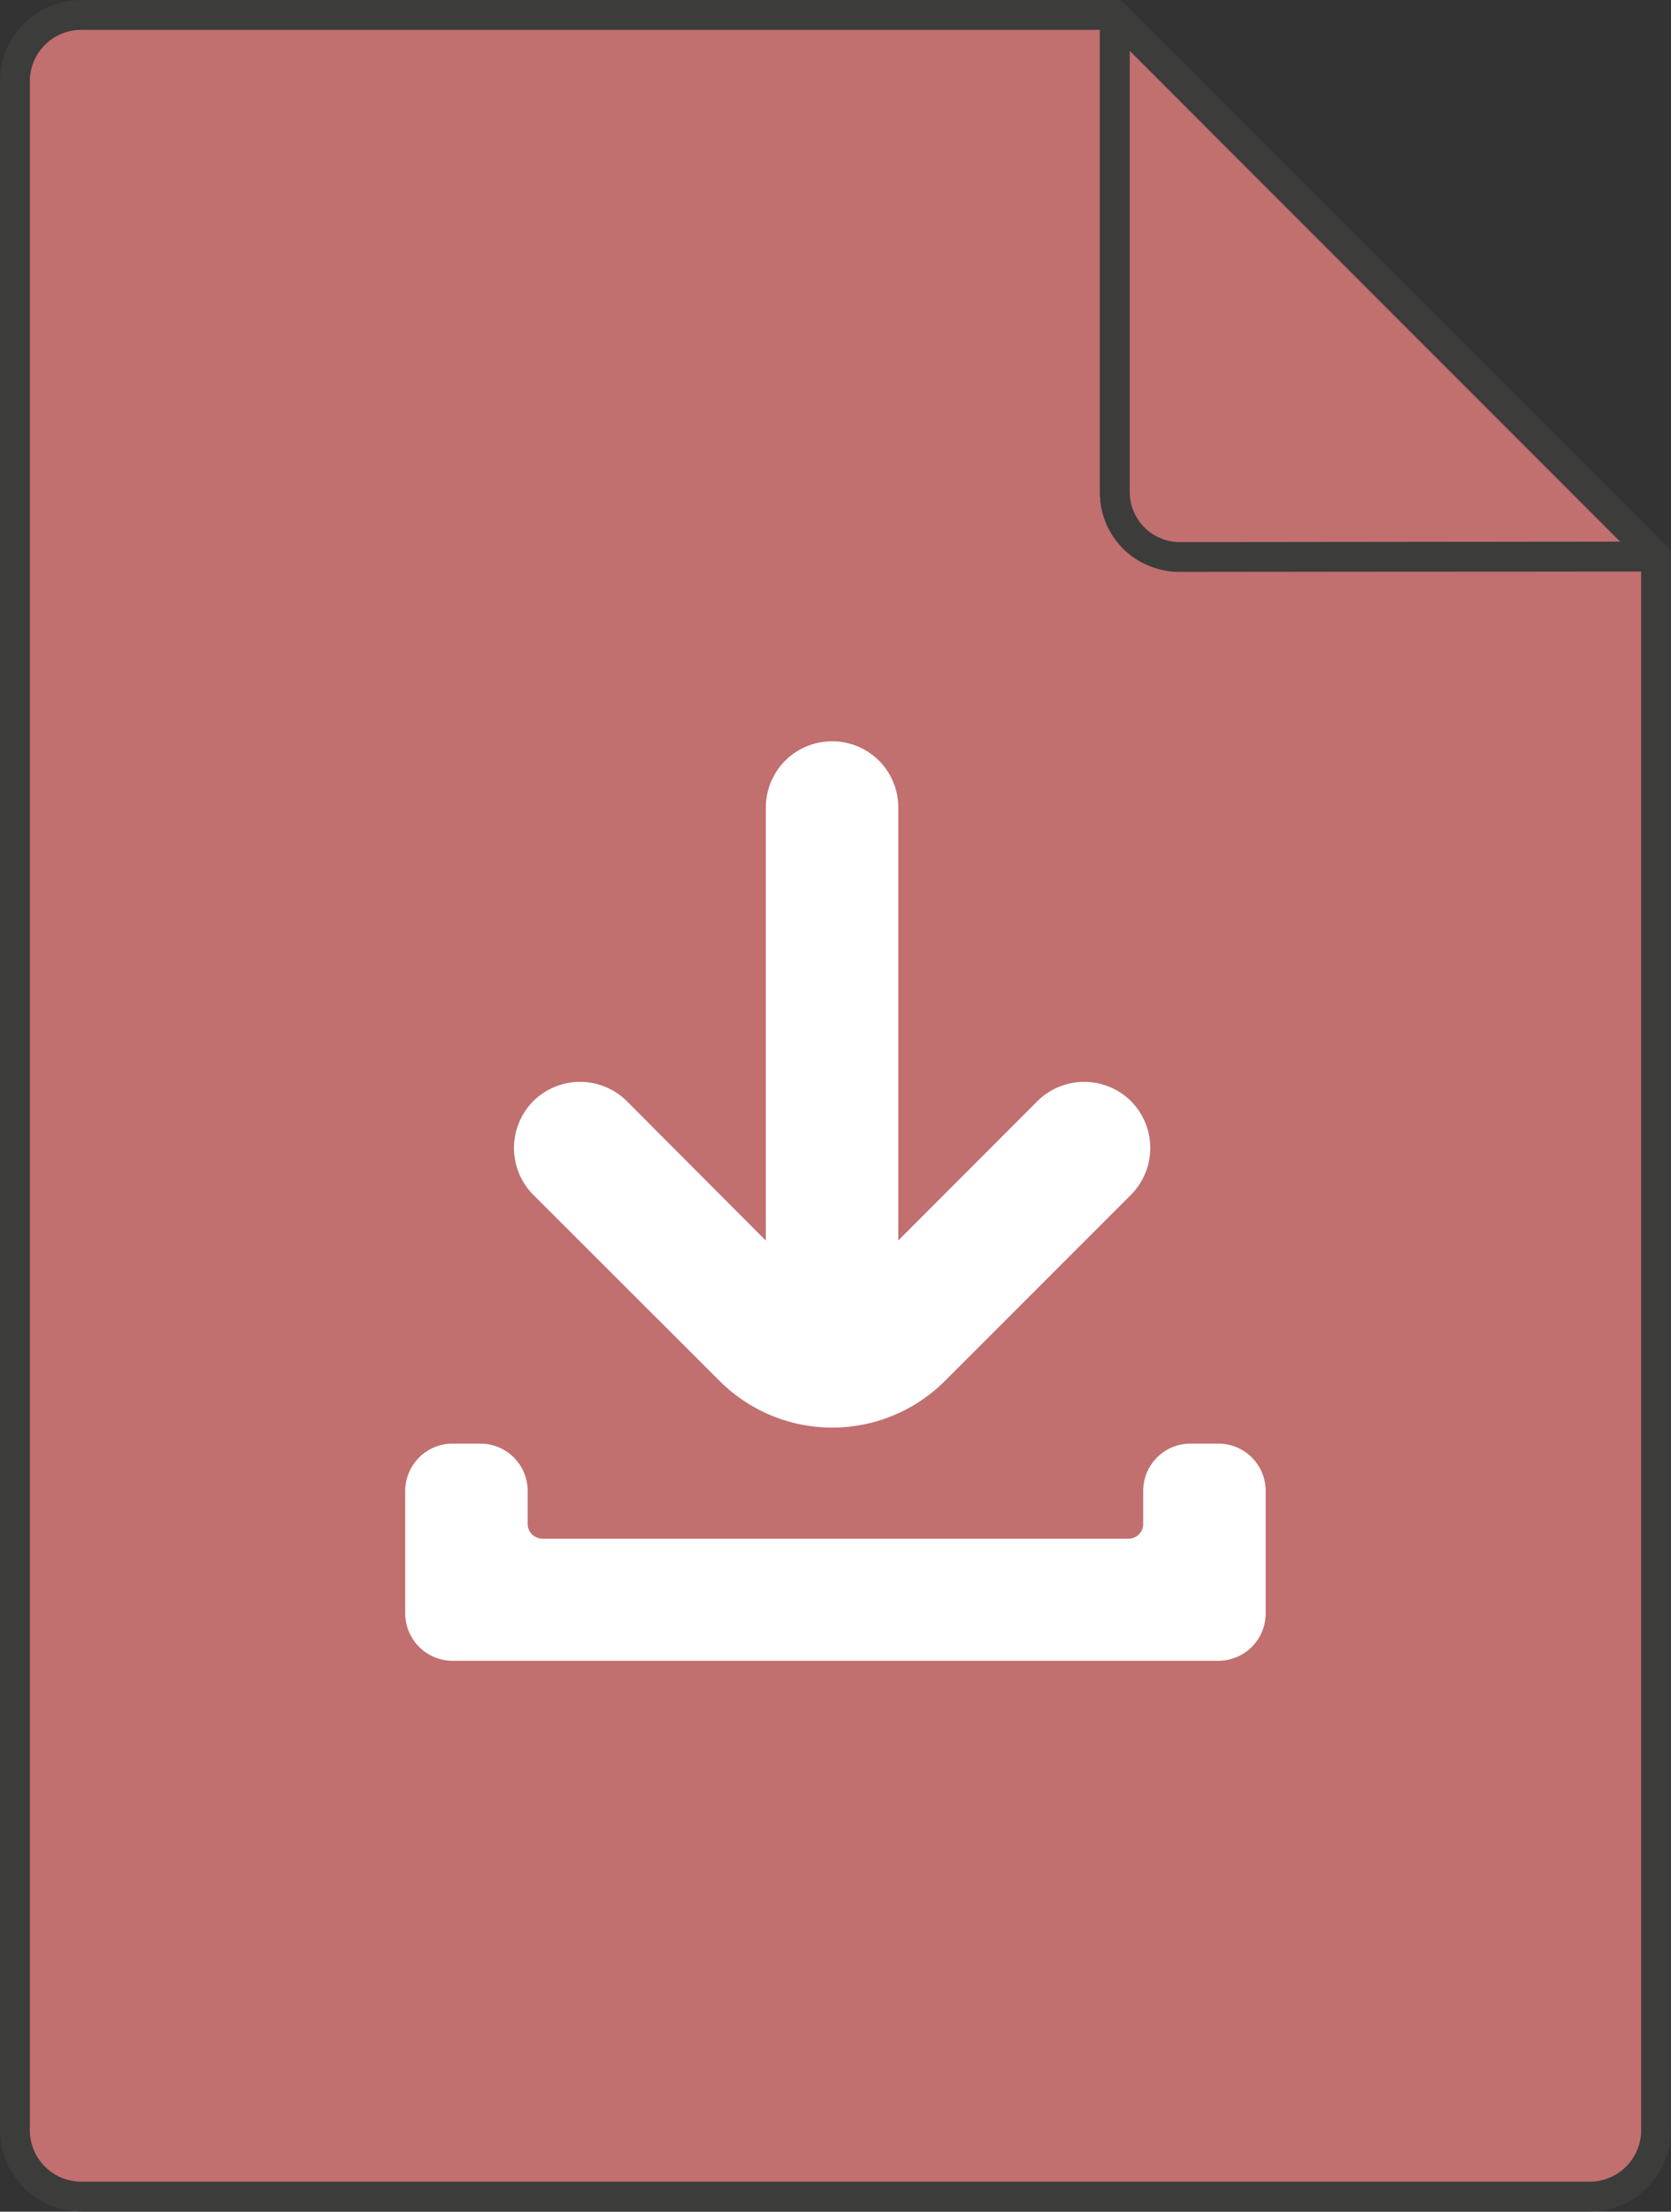 <?xml version="1.0" encoding="UTF-8"?> <svg xmlns="http://www.w3.org/2000/svg" id="Capa_1" data-name="Capa 1" viewBox="0 0 128.54 170.06"><rect x="0" y="0" width="128.54" height="170.06" fill="#333333" stroke="none"/><defs><style>.cls-1{fill:#c16f6f;stroke:#3c3c3b;stroke-linecap:round;stroke-linejoin:round;stroke-width:2.29px;}.cls-2{fill:#fff;}</style></defs><path class="cls-1" d="M127.39,42.79v121a5.11,5.11,0,0,1-5.11,5.11H6.26a5.11,5.11,0,0,1-5.11-5.11V6.26A5.1,5.1,0,0,1,6.26,1.15h79.5V37.91a4.87,4.87,0,0,0,4.87,4.88Z"></path><path class="cls-1" d="M127.39,42.79,85.76,1.15V37.83a5,5,0,0,0,5,5Z"></path><path class="cls-2" d="M87,84.67h0a5.11,5.11,0,0,0-7.2,0L69.1,95.38V62.1A5.08,5.08,0,0,0,64,57h0a5.09,5.09,0,0,0-5.09,5.09V95.39L48.22,84.67a5.11,5.11,0,0,0-7.2,0h0a5.11,5.11,0,0,0,0,7.2l14.32,14.3a12.27,12.27,0,0,0,8.67,3.6h0a12.26,12.26,0,0,0,8.69-3.6L87,91.87A5.11,5.11,0,0,0,87,84.67Z"></path><path class="cls-2" d="M87.94,114.67v2.51a1.13,1.13,0,0,1-1.13,1.13H41.72a1.14,1.14,0,0,1-1.13-1.13v-2.51A3.64,3.64,0,0,0,37,111H34.82a3.65,3.65,0,0,0-3.65,3.64v9.42a3.65,3.65,0,0,0,3.65,3.64h58.9a3.64,3.64,0,0,0,3.64-3.64v-9.42A3.64,3.64,0,0,0,93.72,111H91.59A3.64,3.64,0,0,0,87.94,114.67Z"></path></svg> 